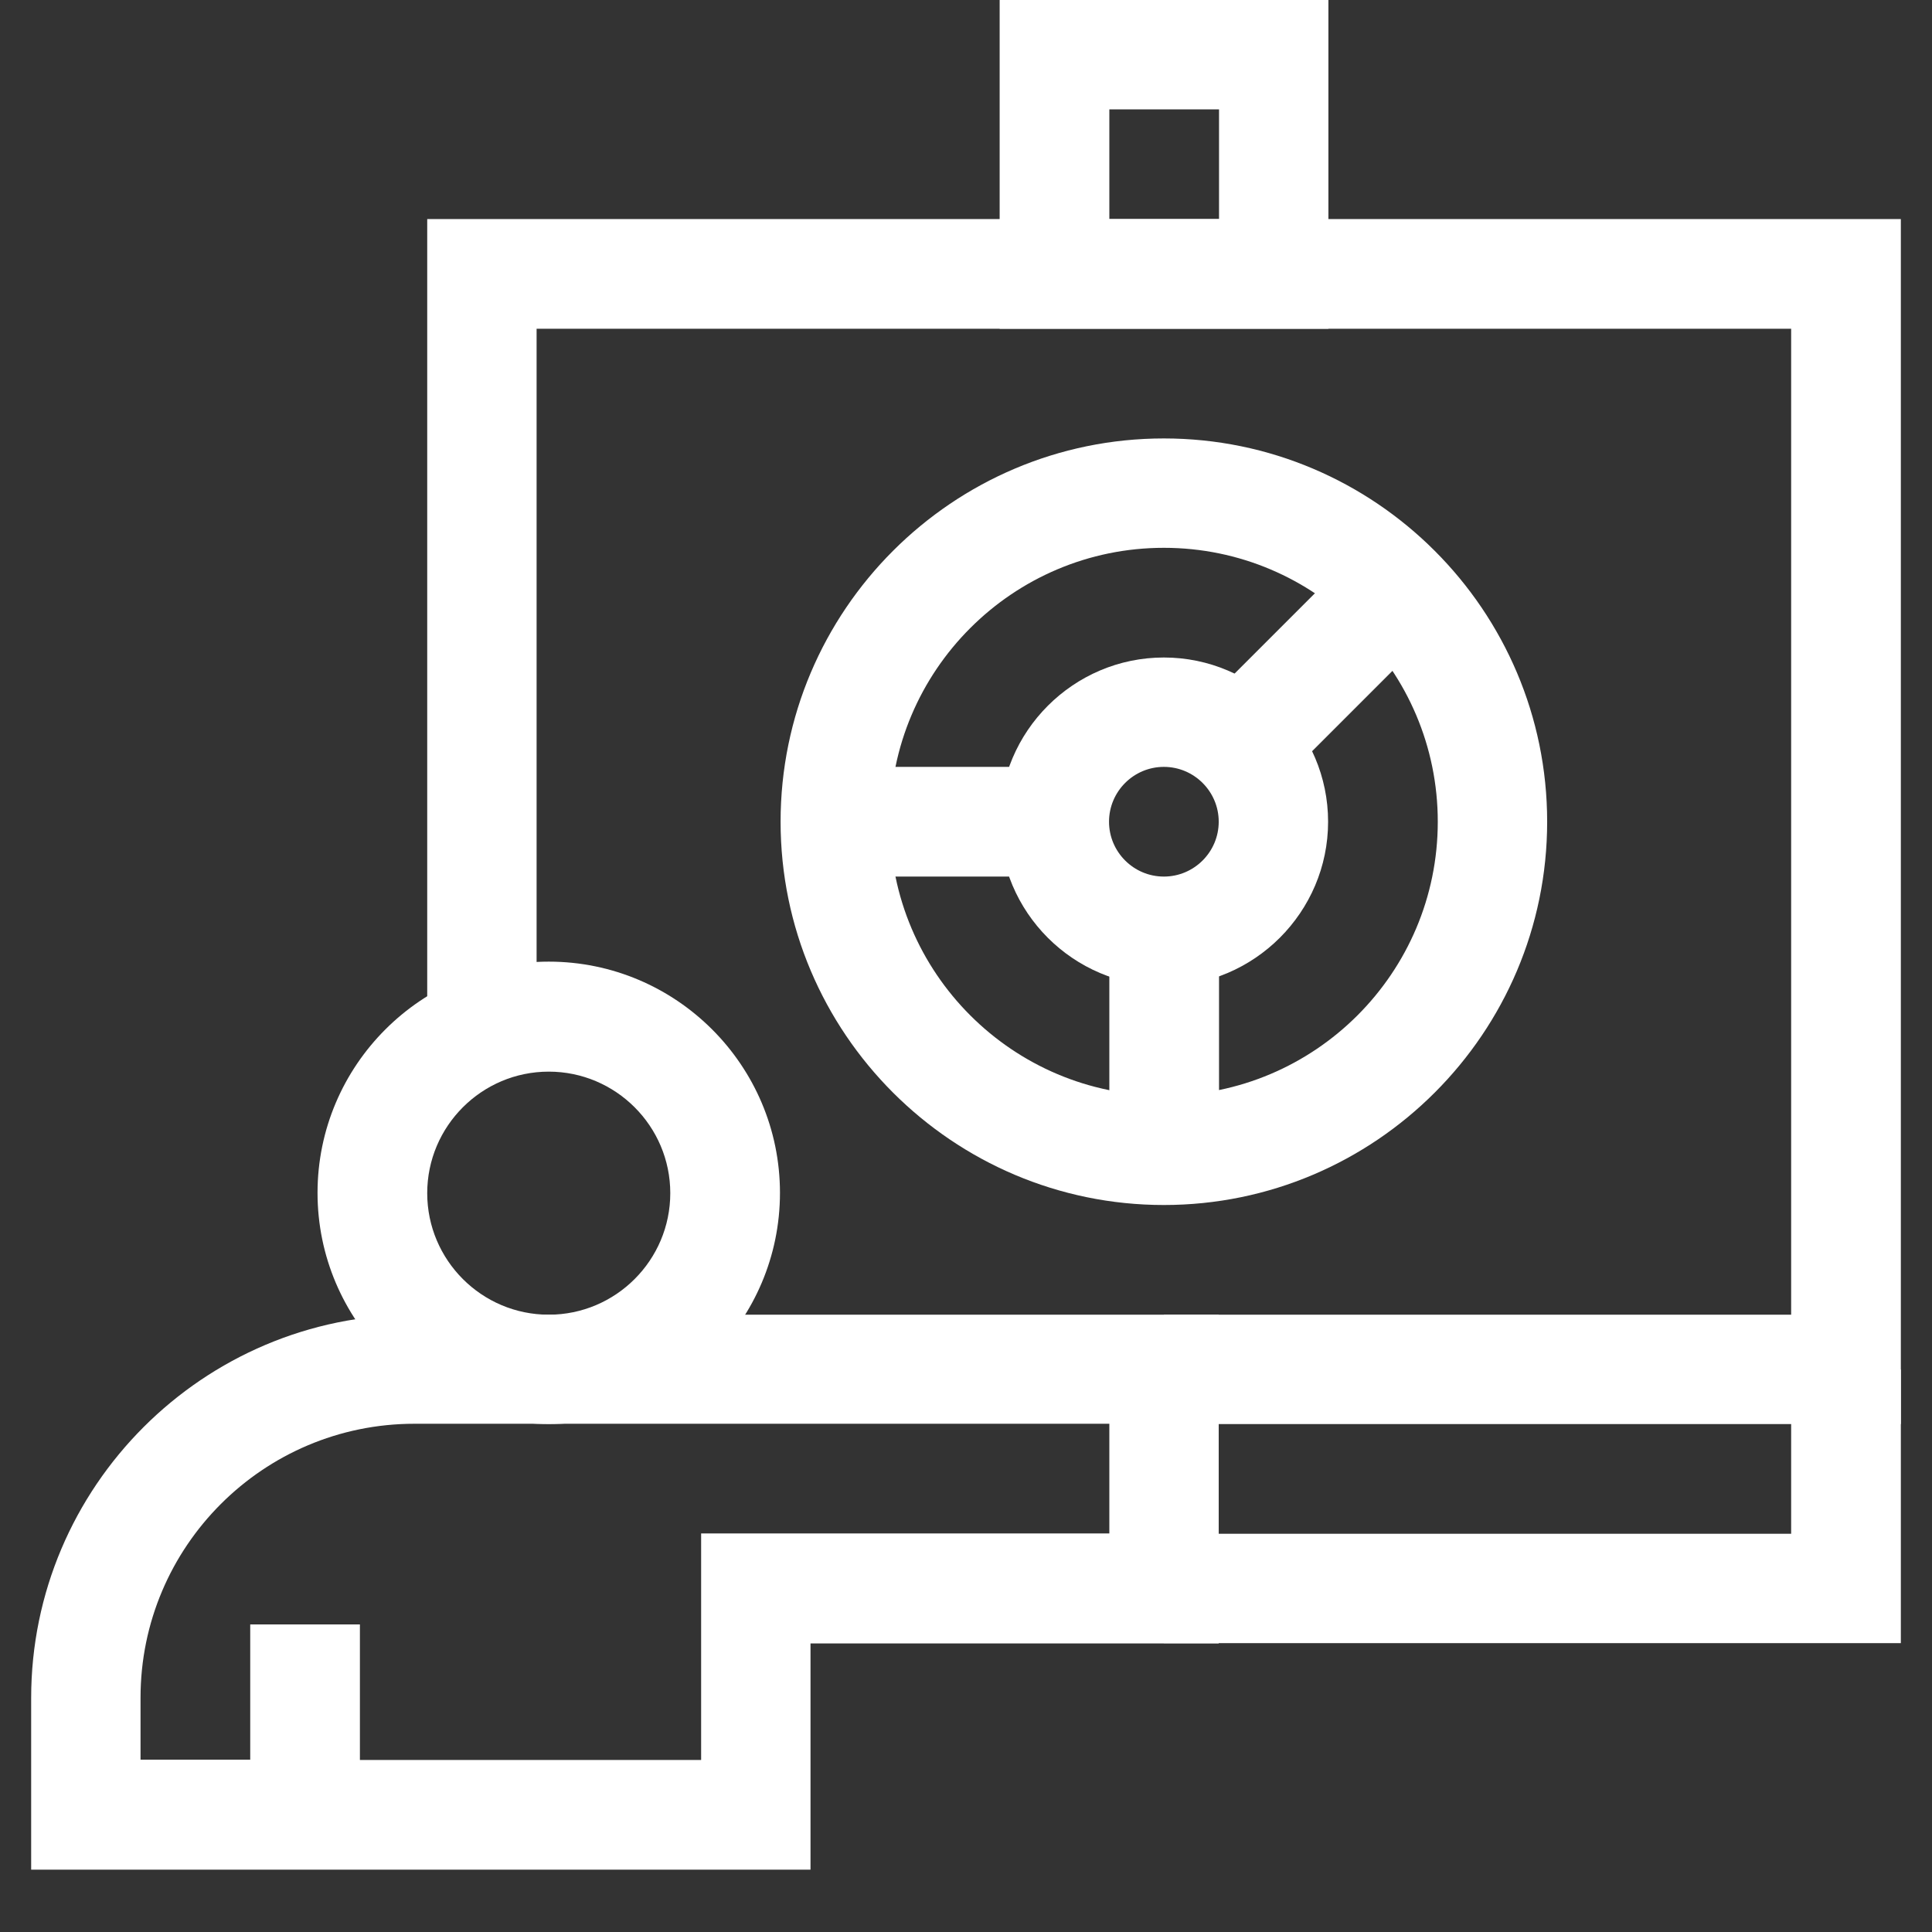 <?xml version="1.0" encoding="UTF-8"?> <svg xmlns="http://www.w3.org/2000/svg" xmlns:xlink="http://www.w3.org/1999/xlink" id="Layer_2" data-name="Layer 2" viewBox="0 0 62 62"><rect x="0" y="0" width="62" height="62" fill="#333333" stroke="none"/><defs><style> .cls-1 { fill: #fff; } .cls-2 { fill: none; } .cls-3 { clip-path: url(#clippath); } </style><clipPath id="clippath"><rect class="cls-2" width="62" height="62"></rect></clipPath></defs><g id="Layer_2-2" data-name="Layer 2"><g class="cls-3"><g><path class="cls-1" d="M17.61,45.7c-4.09,0-7.42-3.33-7.42-7.42s3.33-7.42,7.42-7.42,7.42,3.33,7.42,7.42-3.33,7.42-7.42,7.42ZM17.61,34.39c-2.15,0-3.9,1.75-3.9,3.9s1.75,3.9,3.9,3.9,3.9-1.75,3.9-3.9-1.75-3.9-3.9-3.9Z"></path><path class="cls-1" d="M26.01,60H1v-5.51c0-6.78,5.52-12.3,12.3-12.3h25.81v10.55h-13.1v7.27ZM11.55,56.48h10.95v-7.27h13.1v-3.52H13.3c-4.85,0-8.79,3.94-8.79,8.79v1.99h3.52v-4.34h3.52v4.34Z"></path><g><path class="cls-1" d="M37.35,31.64c-2.91,0-5.27-2.37-5.27-5.27s2.37-5.27,5.27-5.27,5.27,2.37,5.27,5.27-2.37,5.27-5.27,5.27ZM37.35,24.61c-.97,0-1.76.79-1.76,1.76s.79,1.76,1.76,1.76,1.76-.79,1.76-1.76-.79-1.76-1.76-1.76Z"></path><path class="cls-1" d="M37.35,38.67c-6.78,0-12.3-5.52-12.3-12.3s5.52-12.3,12.3-12.3,12.3,5.52,12.3,12.3-5.52,12.3-12.3,12.3ZM37.35,17.58c-4.85,0-8.79,3.94-8.79,8.79s3.94,8.79,8.79,8.79,8.79-3.94,8.79-8.79-3.94-8.79-8.79-8.79Z"></path><rect class="cls-1" x="26.81" y="24.61" width="7.03" height="3.52"></rect><rect class="cls-1" x="35.6" y="29.88" width="3.52" height="7.03"></rect><rect class="cls-1" x="38.81" y="19.64" width="7.03" height="3.52" transform="translate(-2.73 36.19) rotate(-45)"></rect></g><polygon class="cls-1" points="61 45.7 37.35 45.7 37.35 42.19 57.48 42.19 57.48 10.55 17.22 10.55 17.22 32.99 13.71 32.99 13.71 7.03 61 7.03 61 45.7"></polygon><polygon class="cls-1" points="61 52.73 37.35 52.73 37.35 49.22 57.48 49.22 57.48 43.95 61 43.95 61 52.73"></polygon><path class="cls-1" d="M42.63,10.55h-10.55V0h10.55v10.55ZM35.6,7.03h3.52v-3.52h-3.52v3.52Z"></path></g></g></g></svg> 